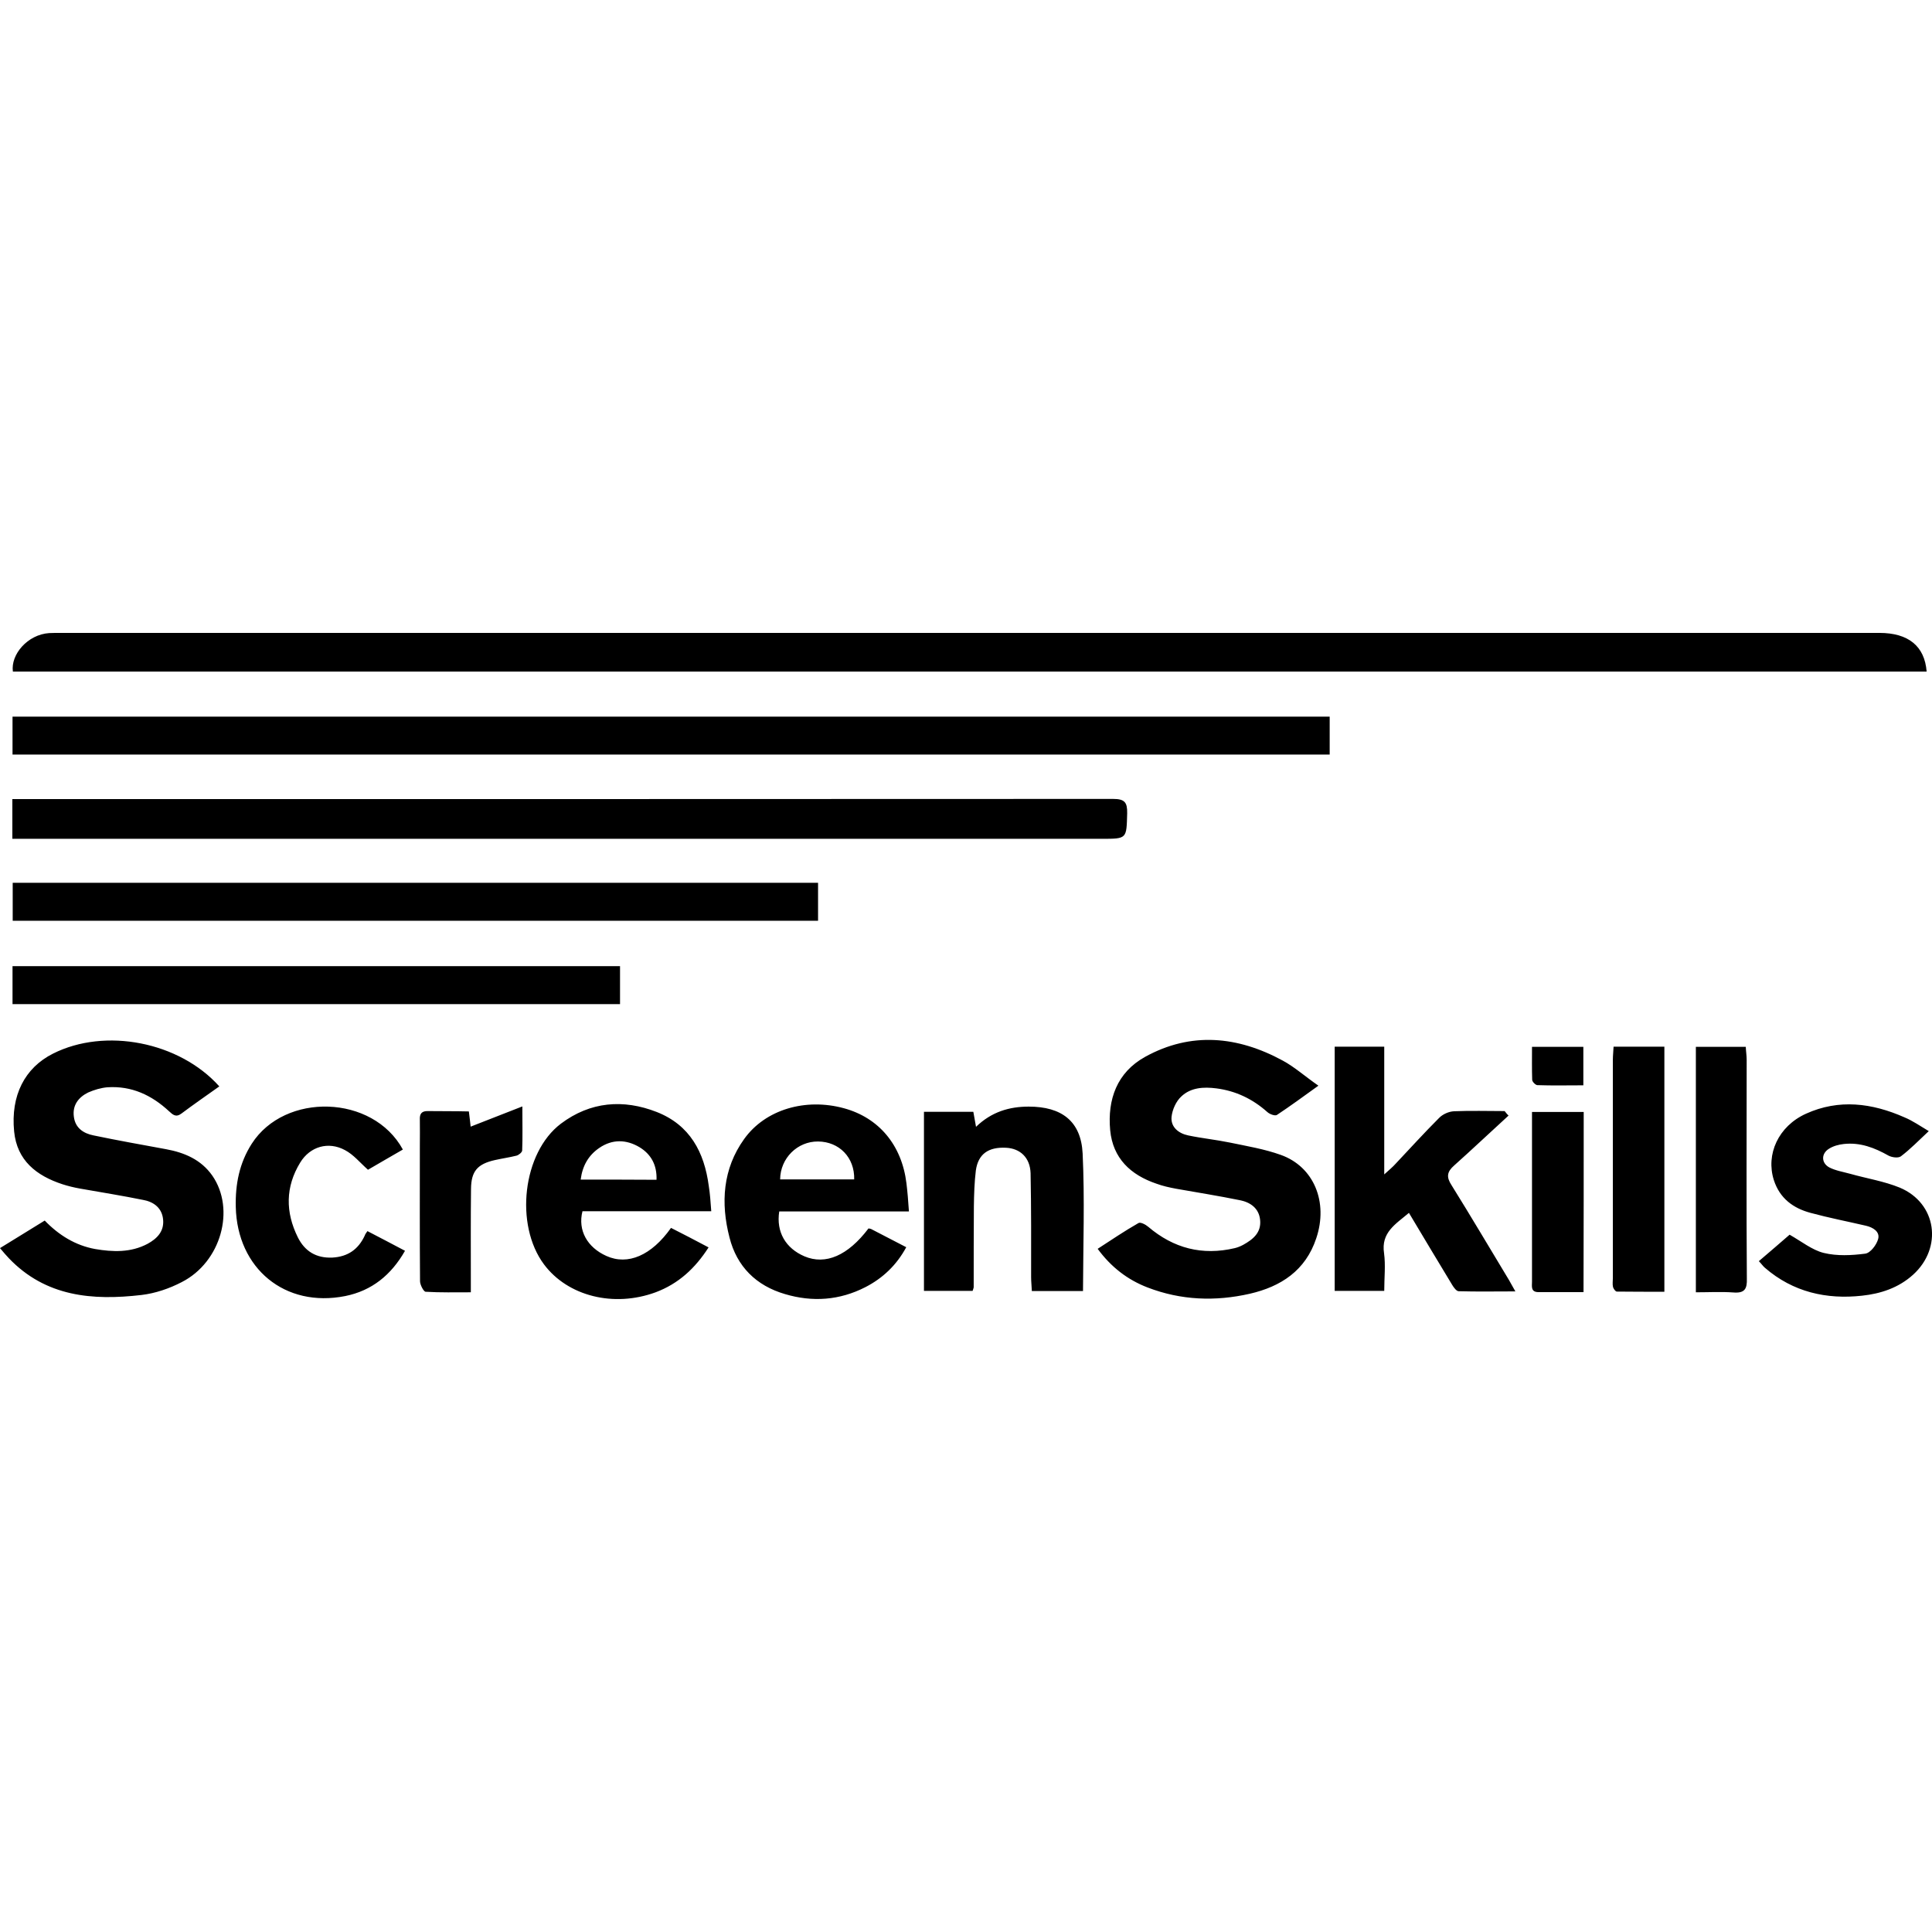 <?xml version="1.0" encoding="utf-8"?>
<!-- Generator: Adobe Illustrator 27.2.0, SVG Export Plug-In . SVG Version: 6.00 Build 0)  -->
<svg version="1.1" id="Layer_1" xmlns="http://www.w3.org/2000/svg" xmlns:xlink="http://www.w3.org/1999/xlink" x="0px" y="0px" viewBox="0 0 1080 1080" style="enable-background:new 0 0 1080 1080;" xml:space="preserve">
<path d="M7.2,375.4c-1.3-9.5,8.2-20.7,20.3-21.5c2-0.1,4.1-0.1,6.3-0.1c338.9,0,677.9,0,1016.8,0c16.2,0,25.3,7.4,26.4,21.6
	C720.4,375.4,363.7,375.4,7.2,375.4z M743.3,421.8c0-7.3,0-14.3,0-21.2c-245.7,0-490.9,0-736.3,0c0,7.2,0,13.9,0,21.2
	C252.8,421.8,498,421.8,743.3,421.8z M17,468.9c199.6,0,399.3,0,598.9,0c14.2,0,13.8,0,14.2-14.3c0.1-6.1-1.4-8-7.9-8
	c-202.8,0.1-405.6,0.1-608.4,0.1c-2.3,0-4.4,0-6.9,0c0,7.7,0,14.4,0,22.2C10.9,468.9,13.9,468.9,17,468.9z M717.1,592.9
	c-25.2-13.7-51.3-16.3-77-2.1c-15.7,8.7-21.1,23.8-19.5,41c1.5,15.7,11.4,25,25.9,29.9c3.5,1.3,7.2,2.1,10.9,2.8
	c11.9,2.1,23.8,4,35.6,6.4c5.8,1.1,10.7,4.4,11.4,10.9c0.8,7.2-3.9,11-9.5,14.1c-1.5,0.8-3,1.4-4.6,1.8
	c-18.2,4.3-34.3,0.1-48.4-11.9c-1.5-1.3-4.4-2.8-5.5-2.1c-7.7,4.4-15.1,9.4-22.8,14.4c7.5,10.2,16.7,17.3,27.9,21.6
	c18.7,7.2,37.9,7.9,57.2,3.5c17.3-4,31.1-12.9,37.1-31c6.8-20.2-1.3-40-19.8-46.6c-9.2-3.3-18.9-4.9-28.5-6.9
	c-7.8-1.6-15.7-2.4-23.3-4c-5.3-1.1-9.8-4.6-9.3-10.3c0.4-4,2.5-8.8,5.5-11.5c5.3-5,12.4-5.4,19.5-4.5c10.9,1.4,20.3,5.9,28.5,13.2
	c1.4,1.3,4.5,2.4,5.5,1.6c7.4-4.9,14.6-10.2,23.1-16.3C729.5,601.7,723.6,596.4,717.1,592.9z M29.6,589
	c-15.7,7.9-23.7,23.3-21.7,43.5c1.6,16.2,12.4,24.7,27,29.5c3.1,1,6.4,1.8,9.7,2.4c11.9,2.1,23.8,4,35.6,6.4
	c5.9,1.1,10.5,4.6,11,11.2c0.5,6.4-3.4,10.4-8.7,13.3c-9.4,5-19.5,4.6-29.4,2.9c-10.9-2-20.2-7.7-28.1-15.9
	c-8.4,5.1-16.4,10.2-25,15.4c1.9,2.3,3.4,4,4.9,5.6c20.6,21.6,46.8,23.8,74.2,20.6c7.7-0.9,15.6-3.6,22.5-7.2
	c22-11.2,30.1-40.7,17.1-59.5c-6.3-9-15.6-12.9-25.9-14.8c-13.6-2.5-27.1-4.9-40.5-7.7c-5.6-1.1-10.2-4.1-11-10.4
	c-0.9-6.4,2.5-10.9,8-13.6c3.4-1.5,7.2-2.6,10.7-2.9c13.6-0.9,24.8,4.4,34.5,13.4c2.1,1.9,3.8,3.6,6.9,1.3
	c6.8-5.1,13.9-10,21.2-15.2C100.2,582.3,58.7,574.3,29.6,589z M7.1,493.5c0,7.3,0,14.3,0,21.2c150.3,0,300,0,450.2,0
	c0-7.2,0-13.9,0-21.2C306.9,493.5,157.1,493.5,7.1,493.5z M7,540.1c0,7.2,0,14.1,0,21.2c113.3,0,226.3,0,339.6,0
	c0-7.3,0-14.2,0-21.2C233.1,540.1,120.2,540.1,7,540.1z M841.1,621.1c-9.4,0-18.8-0.3-28.2,0.1c-2.9,0.1-6.4,1.6-8.5,3.8
	c-8.3,8.3-16.1,16.9-24.2,25.5c-1.6,1.8-3.4,3.3-6.4,6c0-25,0-48.1,0-71.4c-9.5,0-18.4,0-27.7,0c0,45.7,0,91.1,0,136.5
	c9.3,0,18.2,0,27.7,0c0-7.3,0.8-14.3-0.1-21c-1.8-11.7,6.5-16.3,13.9-22.6c8.3,13.9,16.2,27.1,24.2,40.3c0.9,1.5,2.4,3.5,3.6,3.5
	c10.3,0.3,20.6,0.1,31.7,0.1c-1.6-2.9-2.6-4.6-3.6-6.4c-10.7-17.7-21.2-35.5-32.1-53c-3-4.6-2.5-7.5,1.5-11
	c10.3-9.2,20.2-18.6,30.4-27.9C842.5,622.9,841.8,622,841.1,621.1z M396.2,662.9c-2.5-18.8-10.5-34-29.1-41.3
	c-18.7-7.3-37.1-5.8-53.5,6.5c-21.5,16.2-26,56.6-9.5,78.7c13.3,17.8,39,24.2,62.4,15.6c12.8-4.8,22.1-13.4,29.6-25.1
	c-7.5-4-14.3-7.5-21-10.9c-10.9,15.4-24.1,21.1-36.1,15.7c-10.7-4.8-16.1-14.3-13.4-25c23.6,0,47.3,0,72,0
	C397.2,671.6,396.9,667.2,396.2,662.9z M324.6,659.4c1-7.8,4.4-13.6,10.4-17.7c7.3-5,15.1-4.8,22.5-0.4c6.4,3.9,9.8,9.9,9.5,18.2
	C352.9,659.4,339.3,659.4,324.6,659.4z M506.7,661.4c-2.6-21.3-15.4-36.6-35-41.9c-21.3-5.8-43.8,0.6-55.7,17.2
	c-12,16.7-13.2,35.8-8.2,55.1c4.1,16.2,14.9,26.9,31,31.6c15.4,4.6,30.6,3.5,45-3.9c9.7-5,17.4-12.3,22.8-22.3
	c-6.8-3.5-13.1-6.8-19.3-10c-0.5-0.3-1.1-0.4-1.8-0.5c-11.5,15.2-24,20.6-35.8,15.6c-10.5-4.5-15.9-13.6-14.1-25.1
	c23.7,0,47.7,0,72.5,0C507.7,671.2,507.3,666.3,506.7,661.4z M436.1,659.3c0.1-11.9,9.7-21.3,21.2-21.2c11.8,0.1,20.5,8.9,20.2,21.2
	C463.7,659.3,449.9,659.3,436.1,659.3z M605.2,644.8c-0.9-18.1-11.8-26.2-30.1-26.2c-10.9,0-20.8,2.9-29.5,11.3
	c-0.6-3.4-1-5.8-1.5-8.4c-9.3,0-18.3,0-27.6,0c0,33.6,0,66.9,0,100.1c9.5,0,18.4,0,27.2,0c0.3-1,0.6-1.6,0.6-2.1
	c0-15.1,0-30.1,0.1-45.2c0.1-6.7,0.3-13.4,1.1-20c1.3-9.2,7-13.2,16.9-12.7c7.9,0.4,13.4,5.5,13.7,14.2c0.4,19.5,0.3,38.8,0.3,58.2
	c0,2.5,0.3,4.9,0.4,7.7c9.7,0,18.8,0,28.6,0C605.5,695.8,606.4,670.3,605.2,644.8z M986.6,708.7c15.7,13.6,34.4,17.8,54.3,15.6
	c10.3-1.1,20.3-4.3,28.5-11.7c16.7-15.1,13.3-40-7.4-48.7c-8.8-3.6-18.4-5.1-27.6-7.7c-4-1.1-8.3-1.8-11.8-3.6
	c-4.6-2.5-4.6-7.8-0.1-10.5c2.4-1.5,5.4-2.3,8.2-2.6c9.2-1,17.2,2.1,25,6.5c1.9,1,5.4,1.5,6.9,0.4c5.3-4,9.9-8.8,15.6-14.1
	c-4.9-2.9-9-5.8-13.6-7.7c-18.1-8-36.6-10.4-55.1-2c-15.4,7-22.5,22.7-17.9,37.1c3.3,10.2,10.8,15.7,20.5,18.3
	c10.3,2.8,20.7,4.8,31,7.2c3.9,0.9,7.9,3.3,6.8,7.4c-0.9,3.3-4.3,7.8-7.2,8.2c-7.7,1-15.8,1.4-23.2-0.4c-6.5-1.6-12.4-6.4-19.1-10.2
	c-5.3,4.6-11.2,9.7-17.2,14.8C984.8,706.6,985.5,707.8,986.6,708.7z M140.7,639.4c-6.9,10.8-9.2,22.6-8.9,35.3
	c0.8,34.4,27.5,56.5,61.2,49.8c14.9-3,25.7-11.8,33.4-25.3c-7.3-3.9-14.1-7.4-21-11c-0.8,1.1-1.3,1.8-1.5,2.5
	c-3.6,7.7-9.4,11.8-18.1,12.3c-9,0.4-15.4-3.5-19.3-11.3c-7-14.1-7-28.2,1.3-41.8c5.5-9,15.7-12,25-7c4.8,2.5,8.4,7,12.9,11
	c5.9-3.4,12.5-7.3,19.5-11.3C208.4,611.8,159.2,610.5,140.7,639.4z M901.6,592.4c0,40.7,0,81.4,0,122.1c0,1.6-0.3,3.4,0.1,5
	c0.3,1,1.4,2.5,2.1,2.5c8.9,0.1,17.7,0.1,26.6,0.1c0-46.3,0-91.5,0-137c-9.3,0-18.2,0-28.4,0C901.9,587.6,901.6,590,901.6,592.4z
	 M948,722.4c7.3,0,14.2-0.4,21,0.1c6.3,0.5,7.7-2,7.5-7.8c-0.3-40.8-0.1-81.4-0.1-122.2c0-2.4-0.4-4.8-0.5-7.3c-9.5,0-18.4,0-27.9,0
	C948,631,948,676.3,948,722.4z M239.3,621.1c-3.6-0.1-4.8,1.5-4.6,4.9c0.1,4.8,0,9.7,0,14.4c0,25.2-0.1,50.6,0.1,75.8
	c0,2,2,5.8,3.1,5.9c8.3,0.5,16.6,0.3,25.3,0.3c0-3.1,0-5.4,0-7.7c0-16.7-0.1-33.4,0.1-50.1c0.1-9.9,3.6-13.9,13.3-16.1
	c4-0.9,8.2-1.5,12.2-2.5c1.3-0.4,3.1-1.9,3.1-2.9c0.3-7.4,0.1-14.9,0.1-24.6c-10.5,4.1-19.6,7.7-28.9,11.3c-0.3-2.3-0.5-5-1-8.5
	C254.3,621.1,246.8,621.2,239.3,621.1z M885.3,621.6c-9.7,0-18.8,0-28.9,0c0,2.8,0,5,0,7.3c0,13.3,0,26.7,0,40c0,15.8,0,31.7,0,47.6
	c0,2.5-0.8,5.8,3.6,5.8c8.3,0,16.6,0,25.2,0C885.3,688,885.3,654.9,885.3,621.6z M885.1,585.2c-9.7,0-18.8,0-28.7,0
	c0,6.4-0.1,12.4,0.1,18.4c0,1.1,1.9,3,2.9,3c8.4,0.3,16.9,0.1,25.7,0.1C885.1,598.9,885.1,592.1,885.1,585.2z"/>
</svg>
